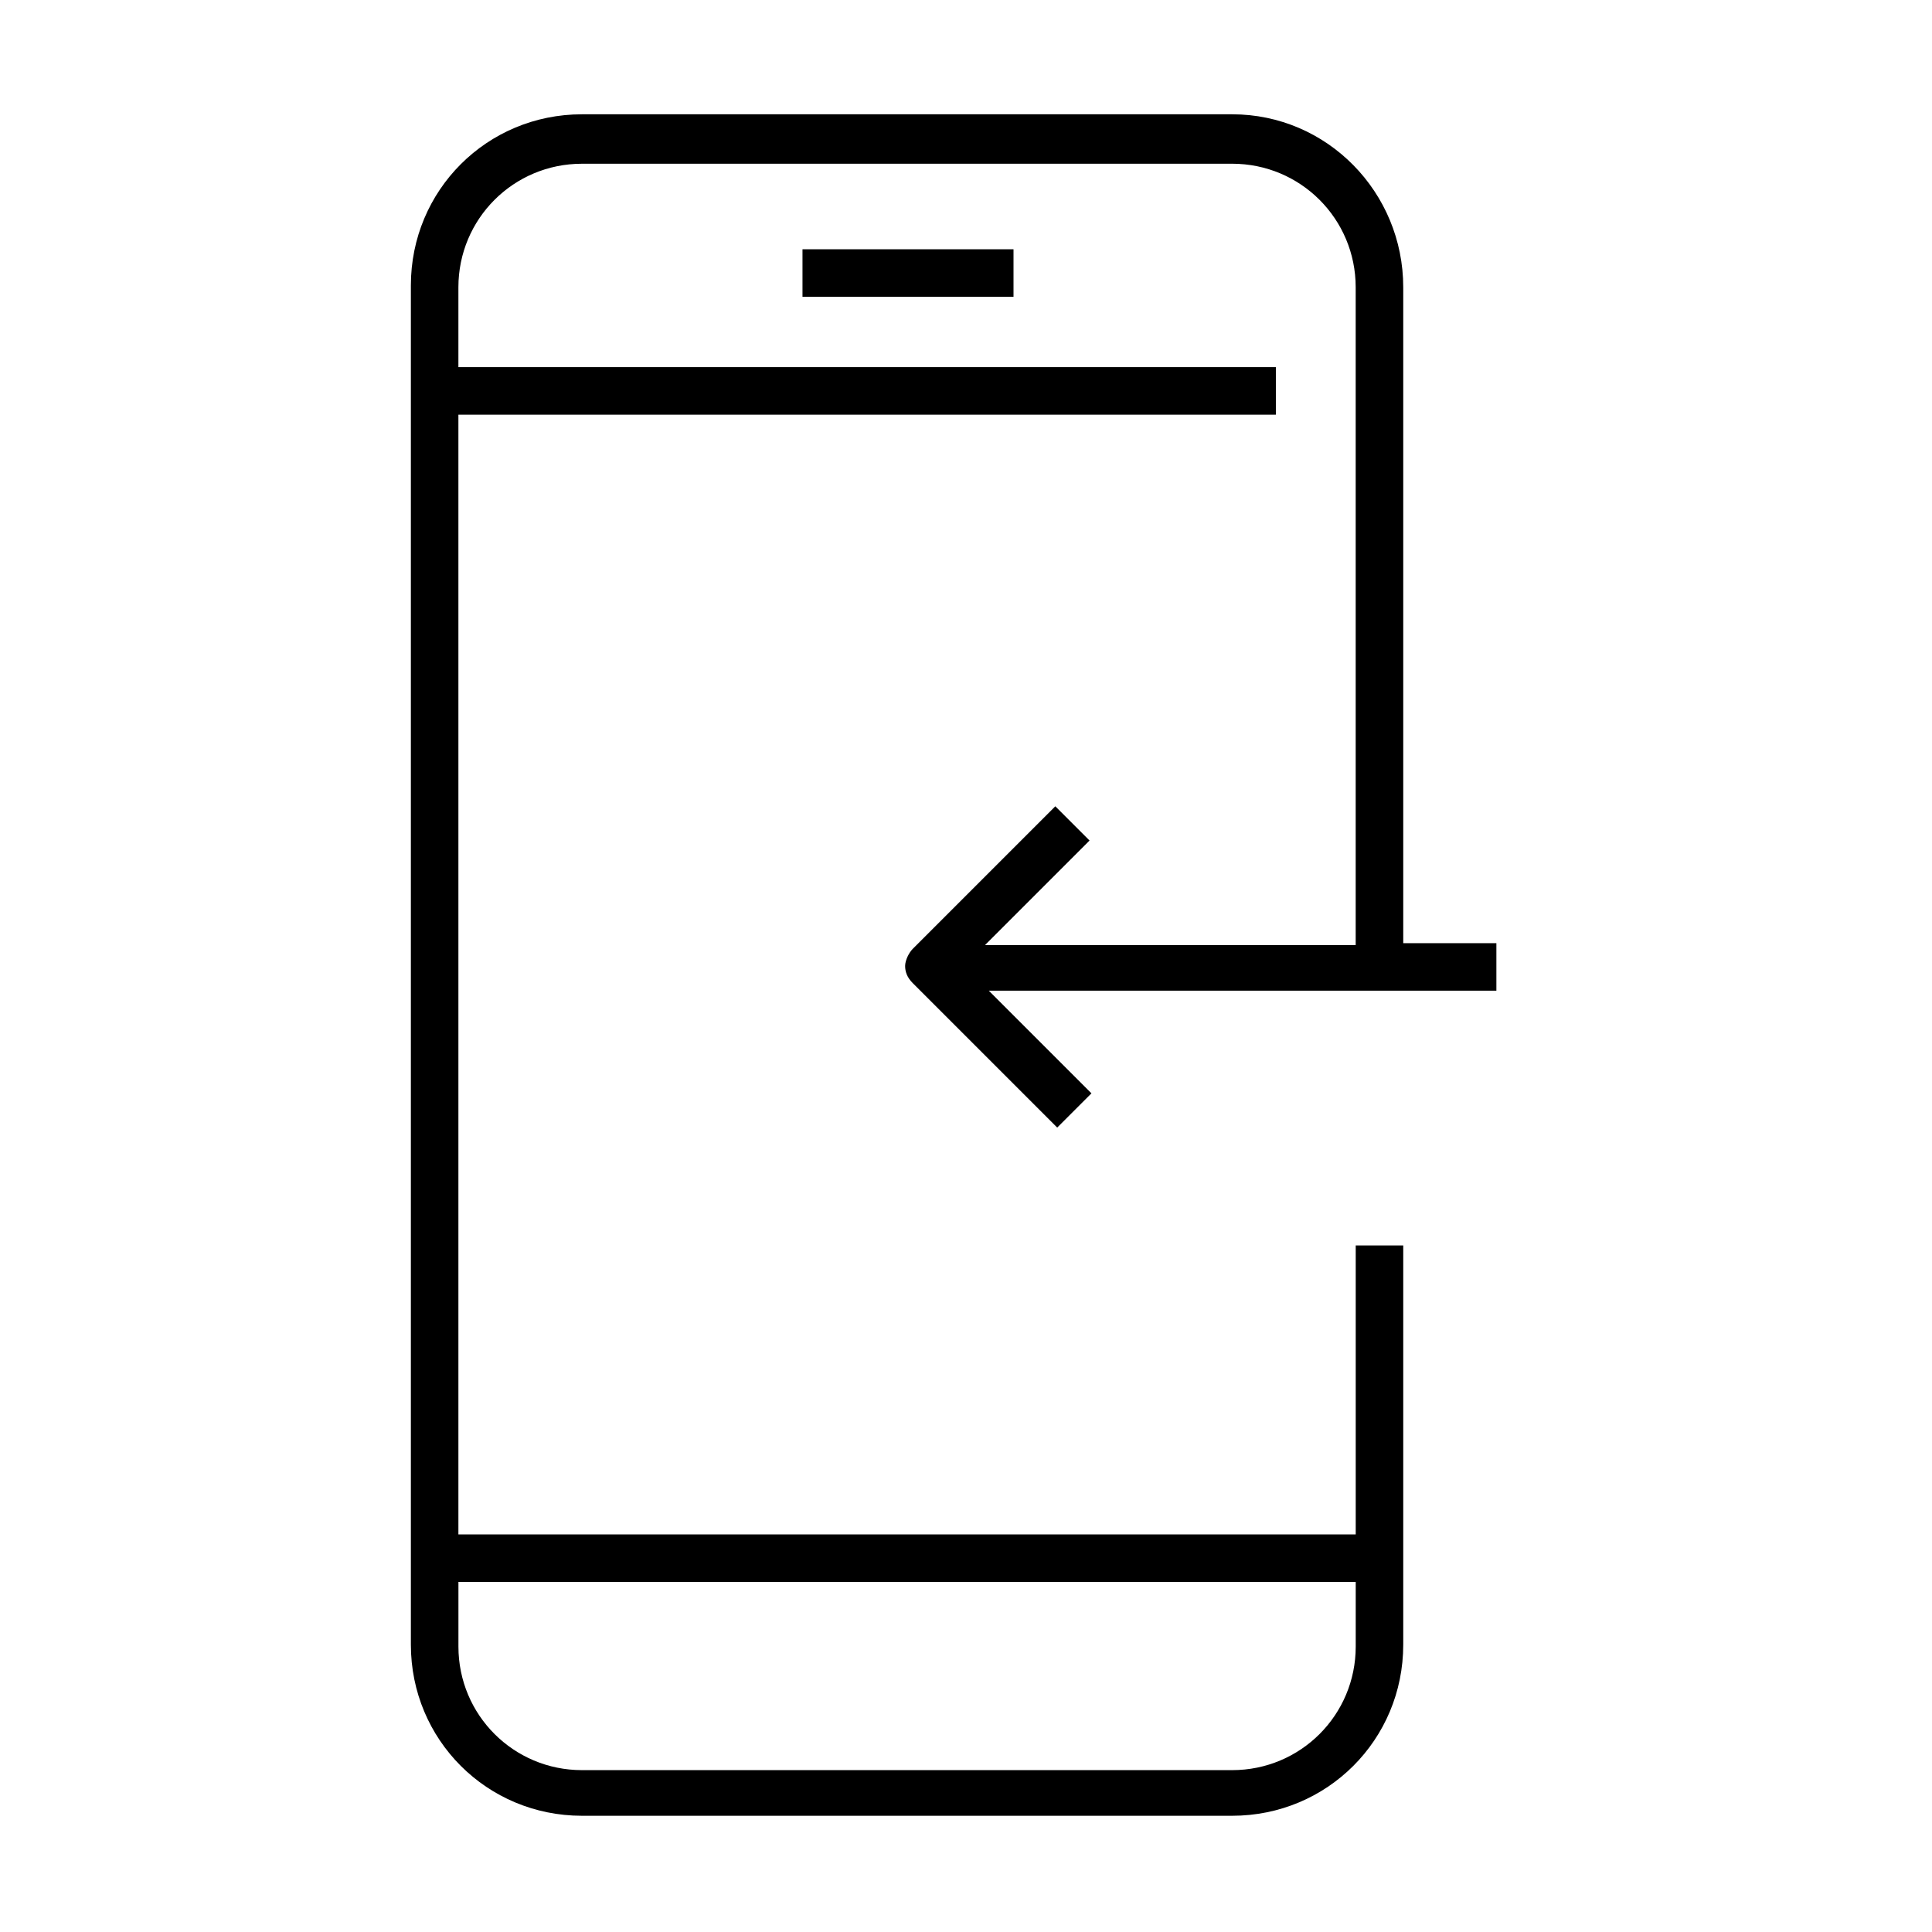 <?xml version="1.0" encoding="UTF-8"?>
<!-- Uploaded to: SVG Repo, www.svgrepo.com, Generator: SVG Repo Mixer Tools -->
<svg fill="#000000" width="800px" height="800px" version="1.1" viewBox="144 144 512 512" xmlns="http://www.w3.org/2000/svg">
 <g>
  <path d="m470.53 174.29h-172.3c-25.191 0-45.344 20.152-45.344 45.344v360.22c0 25.191 20.152 45.344 45.344 45.344h172.3c25.191 0 45.344-20.152 45.344-45.344v-105.8h-12.594v76.578h-237.8v-296.74h216.64v-12.594h-216.64v-21.16c0-18.137 14.609-32.746 32.746-32.746l172.3-0.004c18.137 0 32.746 14.609 32.746 32.746v174.32l-98.242 0.004 27.711-27.711-9.07-9.07-37.785 37.785c-1.008 1.008-2.016 3.023-2.016 4.535 0 1.512 0.504 3.023 2.016 4.535l38.289 38.289 9.07-9.07-27.207-27.207h134.52v-12.594l-24.684 0.004v-173.82c0-25.188-20.152-45.844-45.344-45.844zm32.75 388.94v17.129c0 18.137-14.609 32.746-32.746 32.746h-172.3c-18.137 0-32.746-14.609-32.746-32.746v-17.129z"/>
  <path d="m356.67 210.06h55.922v12.594h-55.922z"/>
 </g>
</svg>